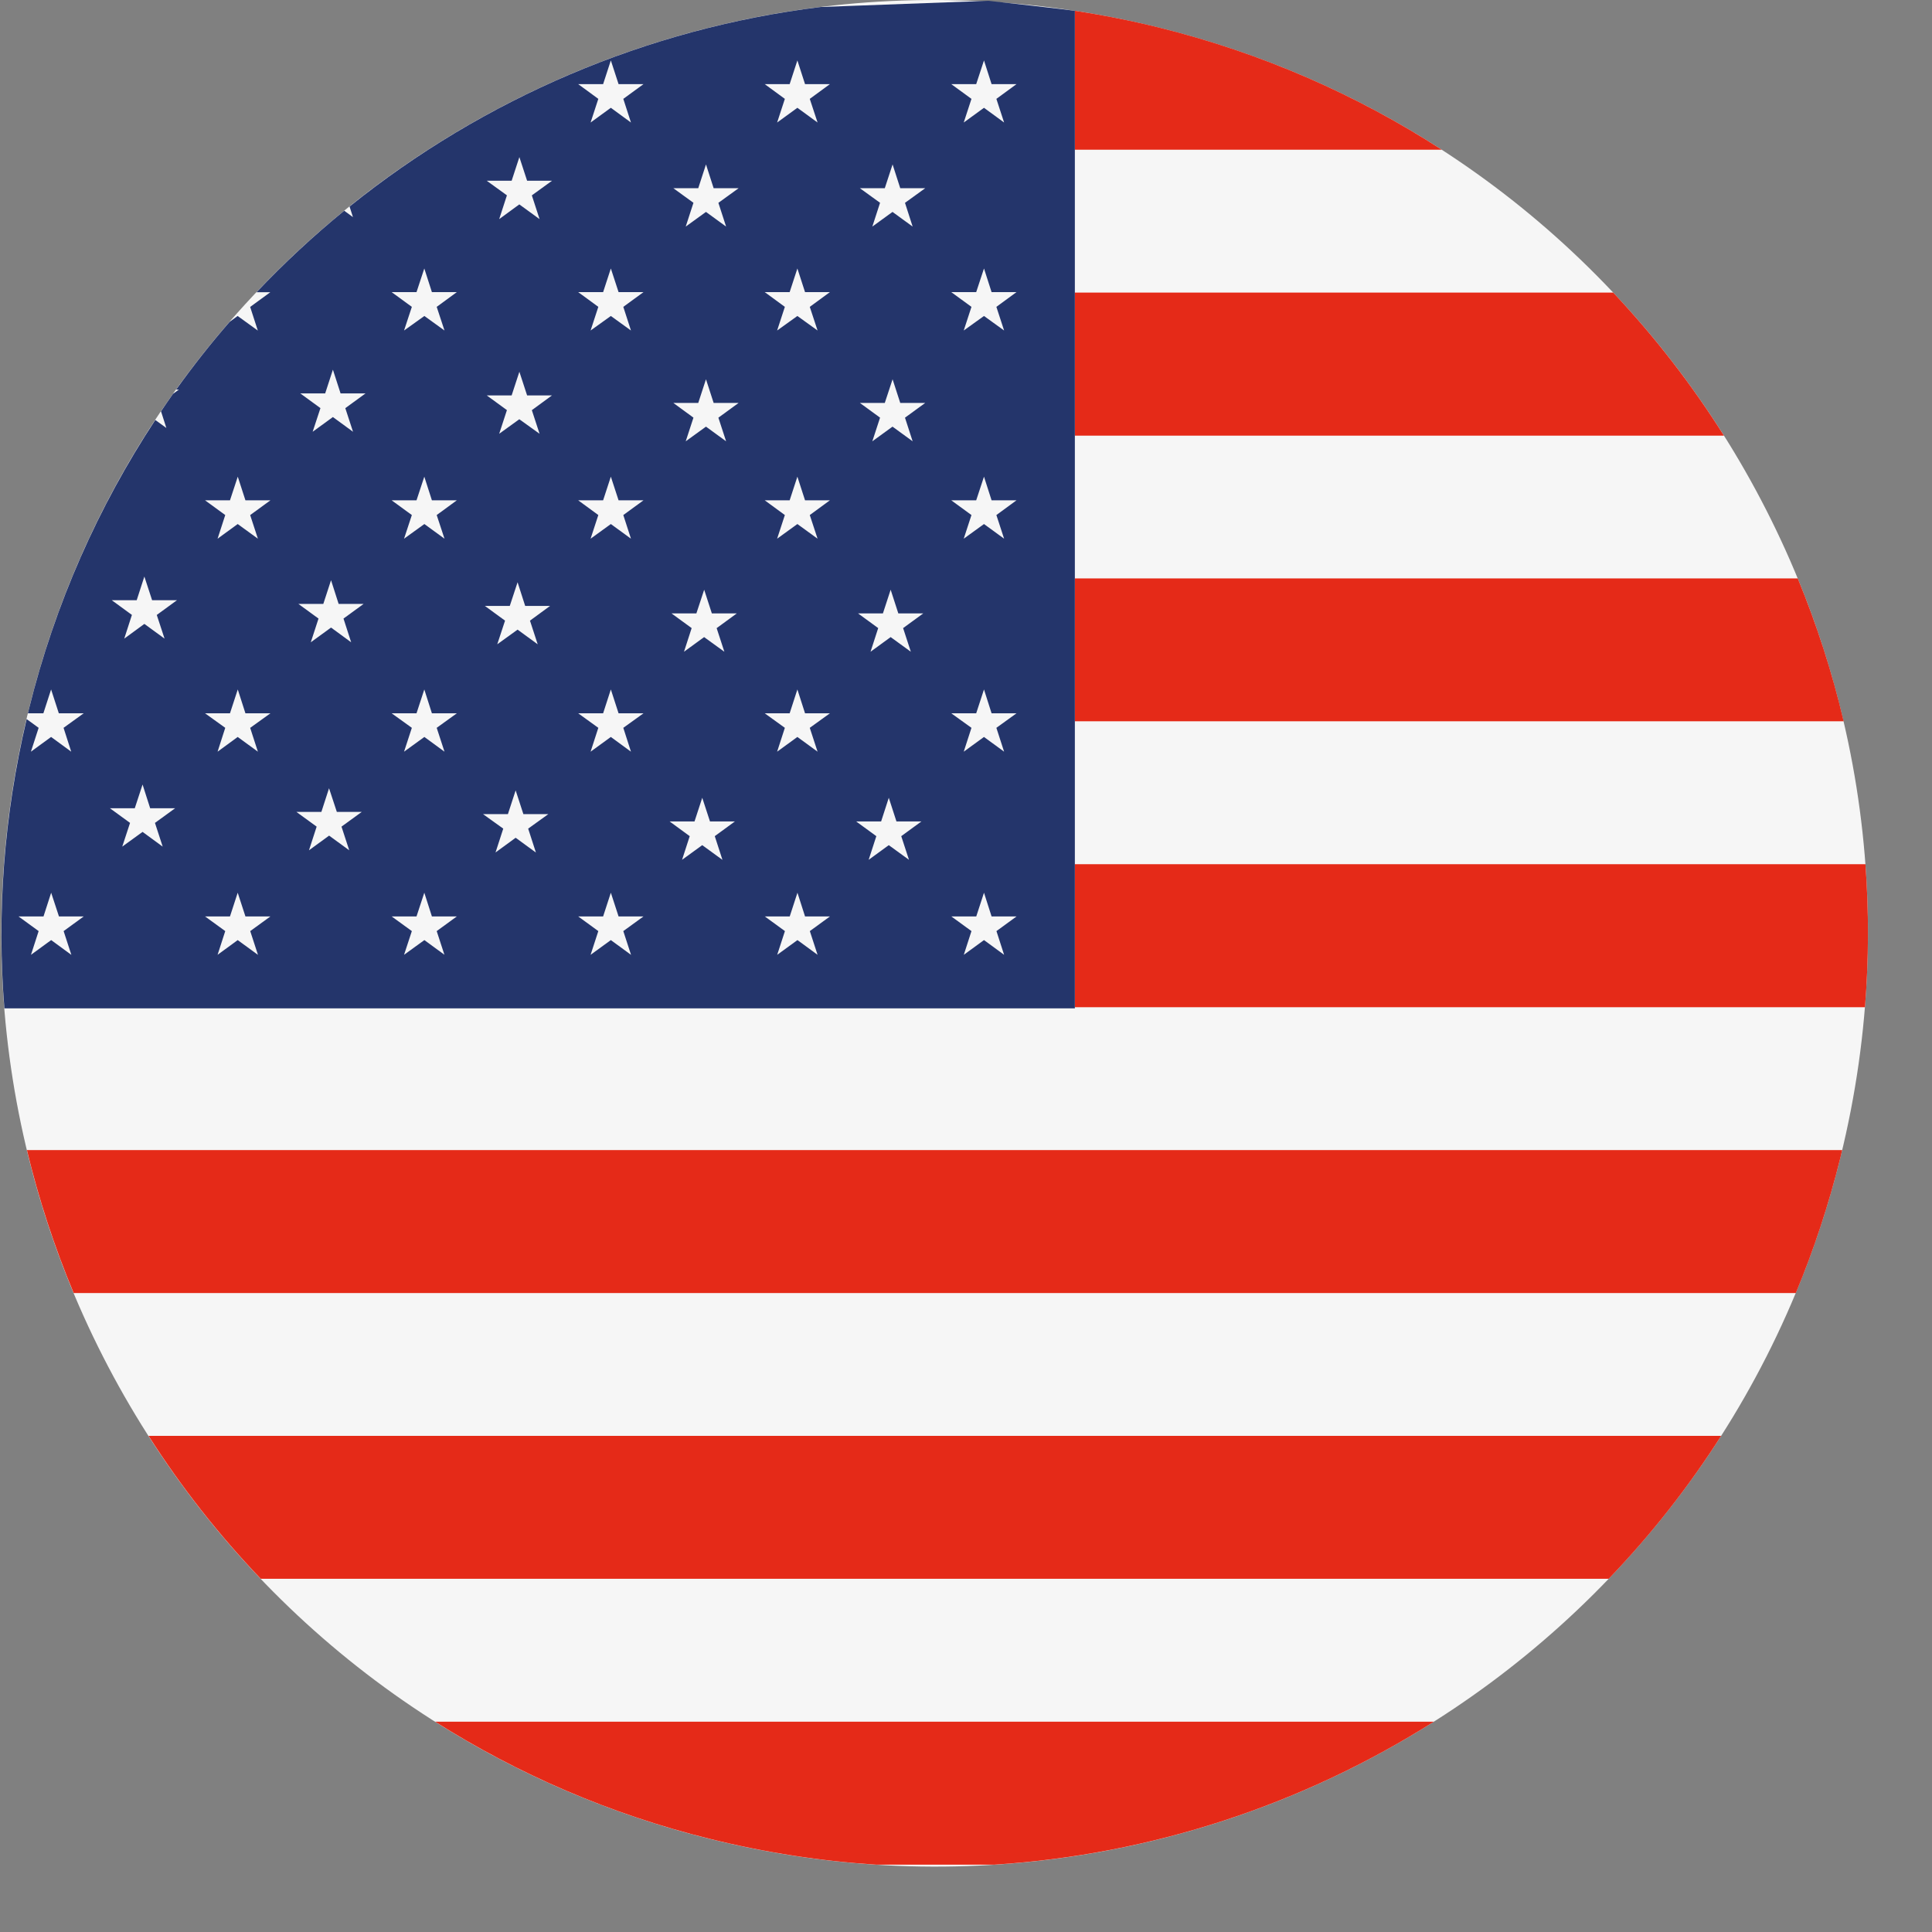 <svg width="29" height="29" viewBox="0 0 29 29" fill="none" xmlns="http://www.w3.org/2000/svg">
<rect x="0" y="0" width="29" height="29" fill="#808080" stroke="none"/>
<path d="M0.433 10.645C2.291 3.134 9.886 -1.445 17.394 0.414C24.905 2.272 29.483 9.864 27.625 17.374C25.767 24.884 18.174 29.464 10.664 27.605C3.156 25.748 -1.426 18.154 0.433 10.645Z" fill="#F6F6F6"/>
<path d="M26.985 8.682H16.134V10.827H27.674C27.502 10.092 27.27 9.376 26.985 8.682ZM24.215 4.392H16.134V6.539H25.877C25.395 5.773 24.838 5.054 24.215 4.392ZM3.914 23.698H24.148C24.775 23.045 25.341 22.328 25.835 21.553H2.23C2.719 22.319 3.283 23.038 3.914 23.698ZM17.395 0.413C16.974 0.309 16.554 0.226 16.134 0.162V2.247H21.641C20.371 1.425 18.946 0.797 17.395 0.413ZM28.001 12.972H16.134V15.119H27.994C28.052 14.396 28.053 13.679 28.001 12.972ZM1.106 19.409H26.956C27.227 18.759 27.451 18.079 27.626 17.374C27.635 17.337 27.643 17.3 27.652 17.263H0.404C0.581 17.998 0.816 18.716 1.106 19.409M10.665 27.604C11.494 27.809 12.324 27.936 13.147 27.989H14.93C17.3 27.837 19.564 27.083 21.523 25.843H6.531C7.773 26.629 9.16 27.233 10.665 27.604Z" fill="#E52A18"/>
<path d="M15.072 14.332L14.77 14.111L14.467 14.332L14.582 13.976L14.28 13.756H14.654L14.77 13.4L14.884 13.756H15.259L14.957 13.976L15.072 14.332ZM13.584 3.044L13.699 3.401L13.397 3.181L13.094 3.401L13.21 3.044L12.907 2.825H13.281L13.398 2.468L13.513 2.825H13.888L13.585 3.044H13.584ZM13.584 6.269L13.699 6.624L13.397 6.404L13.094 6.624L13.21 6.269L12.907 6.048H13.281L13.398 5.693L13.513 6.048H13.888L13.585 6.269H13.584ZM13.556 9.428L13.672 9.783L13.369 9.563L13.067 9.783L13.182 9.428L12.879 9.207H13.253L13.369 8.852L13.484 9.207H13.859L13.556 9.428ZM13.644 12.906L13.341 12.686L13.039 12.906L13.154 12.551L12.851 12.33H13.226L13.341 11.975L13.456 12.33H13.831L13.528 12.551L13.644 12.906ZM12.155 4.606L12.272 4.961L11.969 4.743L11.665 4.961L11.781 4.606L11.479 4.385H11.853L11.969 4.03L12.084 4.385H12.457L12.155 4.606ZM12.155 7.731L12.272 8.086L11.969 7.866L11.665 8.086L11.781 7.731L11.479 7.51H11.853L11.969 7.155L12.084 7.51H12.457L12.155 7.731ZM12.155 10.925L12.272 11.283L11.969 11.062L11.665 11.283L11.781 10.925L11.479 10.707H11.853L11.969 10.349L12.084 10.707H12.457L12.155 10.925ZM12.272 14.332L11.97 14.111L11.666 14.332L11.782 13.976L11.48 13.756H11.854L11.97 13.4L12.084 13.756H12.458L12.156 13.976L12.272 14.332ZM10.783 3.044L10.899 3.401L10.597 3.181L10.293 3.401L10.409 3.044L10.107 2.825H10.481L10.597 2.468L10.712 2.825H11.087L10.784 3.044H10.783ZM10.783 6.269L10.899 6.624L10.597 6.404L10.293 6.624L10.409 6.269L10.107 6.048H10.481L10.597 5.693L10.712 6.048H11.087L10.784 6.269H10.783ZM10.757 9.428L10.873 9.783L10.569 9.563L10.267 9.783L10.382 9.428L10.079 9.207H10.453L10.57 8.852L10.685 9.207H11.06L10.758 9.428H10.757ZM10.843 12.906L10.541 12.686L10.238 12.906L10.353 12.551L10.051 12.33H10.425L10.541 11.975L10.657 12.33H11.031L10.729 12.551L10.844 12.906H10.843ZM9.356 1.484L9.471 1.839L9.169 1.618L8.865 1.839L8.981 1.484L8.679 1.263H9.053L9.169 0.907L9.285 1.263H9.659L9.356 1.484H9.356ZM9.356 4.606L9.471 4.961L9.169 4.743L8.865 4.961L8.981 4.606L8.679 4.385H9.053L9.169 4.03L9.285 4.385H9.659L9.356 4.606H9.356ZM9.356 7.731L9.471 8.086L9.169 7.866L8.865 8.086L8.981 7.731L8.679 7.51H9.053L9.169 7.155L9.285 7.51H9.659L9.356 7.731H9.356ZM9.356 10.925L9.471 11.283L9.169 11.062L8.865 11.283L8.981 10.925L8.679 10.707H9.053L9.169 10.349L9.285 10.707H9.659L9.356 10.925H9.356ZM9.471 14.332L9.169 14.111L8.865 14.332L8.981 13.976L8.679 13.756H9.053L9.169 13.4L9.285 13.756H9.659L9.356 13.976L9.472 14.332H9.471ZM7.983 2.932L8.099 3.289L7.795 3.068L7.493 3.289L7.609 2.932L7.306 2.713H7.68L7.796 2.358L7.912 2.713H8.286L7.984 2.932H7.983ZM7.983 6.156L8.099 6.511L7.795 6.293L7.493 6.511L7.609 6.156L7.306 5.935H7.68L7.796 5.58L7.912 5.935H8.286L7.984 6.156H7.983ZM7.955 9.316L8.071 9.671L7.769 9.451L7.464 9.671L7.581 9.316L7.278 9.095H7.652L7.769 8.74L7.883 9.095H8.257L7.955 9.316ZM8.043 12.796L7.74 12.575L7.438 12.796L7.554 12.438L7.25 12.22H7.624L7.74 11.864L7.856 12.22H8.231L7.928 12.438L8.044 12.796H8.043ZM6.555 4.606L6.672 4.961L6.37 4.743L6.065 4.961L6.182 4.606L5.879 4.385H6.252L6.369 4.03L6.483 4.385H6.857L6.555 4.606H6.555ZM6.555 7.731L6.672 8.086L6.37 7.866L6.065 8.086L6.182 7.731L5.879 7.51H6.252L6.369 7.155L6.483 7.51H6.857L6.555 7.731H6.555ZM6.555 10.925L6.672 11.283L6.37 11.062L6.065 11.283L6.182 10.925L5.879 10.707H6.252L6.369 10.349L6.483 10.707H6.857L6.555 10.925H6.555ZM6.672 14.332L6.37 14.111L6.065 14.332L6.182 13.976L5.879 13.756H6.252L6.369 13.4L6.483 13.756H6.857L6.555 13.976L6.671 14.332H6.672ZM5.183 6.126L5.299 6.481L4.997 6.26L4.693 6.481L4.81 6.126L4.507 5.905H4.881L4.997 5.549L5.112 5.905H5.487L5.184 6.126H5.183ZM5.156 9.285L5.271 9.641L4.969 9.42L4.665 9.641L4.781 9.285L4.479 9.065H4.853L4.969 8.709L5.083 9.065H5.458L5.156 9.285ZM5.242 12.763L4.94 12.543L4.638 12.763L4.753 12.408L4.449 12.187H4.824L4.939 11.832L5.056 12.187H5.43L5.126 12.408L5.242 12.763H5.242ZM11.853 1.263L11.969 0.907L12.084 1.263H12.457L12.155 1.484L12.272 1.839L11.969 1.618L11.665 1.839L11.781 1.484L11.479 1.263H11.853ZM14.653 10.707L14.77 10.349L14.884 10.707H15.258L14.956 10.925L15.072 11.283L14.77 11.062L14.466 11.283L14.582 10.925L14.279 10.707H14.653ZM14.653 7.51L14.77 7.155L14.884 7.51H15.258L14.956 7.731L15.072 8.086L14.77 7.866L14.466 8.086L14.582 7.731L14.279 7.51H14.653ZM14.653 4.385L14.77 4.03L14.884 4.385H15.258L14.956 4.606L15.072 4.961L14.77 4.743L14.466 4.961L14.582 4.606L14.279 4.385H14.653ZM14.653 1.263L14.77 0.907L14.884 1.263H15.258L14.956 1.484L15.072 1.839L14.77 1.618L14.466 1.839L14.582 1.484L14.279 1.263H14.653ZM3.755 7.731L3.871 8.086L3.568 7.866L3.266 8.086L3.381 7.731L3.078 7.51H3.452L3.569 7.155L3.684 7.51H4.059L3.756 7.731H3.755ZM3.755 10.925L3.871 11.283L3.568 11.062L3.266 11.283L3.381 10.925L3.078 10.707H3.452L3.569 10.349L3.684 10.707H4.059L3.756 10.925H3.755ZM3.871 14.332L3.568 14.111L3.266 14.332L3.381 13.976L3.078 13.756H3.452L3.568 13.4L3.684 13.756H4.059L3.756 13.976L3.872 14.332H3.871ZM2.353 9.23L2.47 9.586L2.167 9.365L1.865 9.586L1.98 9.23L1.677 9.009H2.052L2.167 8.654L2.283 9.009H2.657L2.354 9.23H2.353ZM2.442 12.708L2.14 12.487L1.835 12.708L1.952 12.352L1.65 12.132H2.023L2.14 11.776L2.254 12.132H2.629L2.326 12.352L2.442 12.708ZM1.07 14.332L0.768 14.111L0.465 14.332L0.58 13.976L0.278 13.756H0.653L0.768 13.4L0.885 13.756H1.257L0.955 13.976L1.071 14.332H1.07ZM16.134 0.162C15.996 0.141 14.975 0.028 14.838 0.012L12.32 0.105C9.71 0.426 7.262 1.479 5.247 3.1L5.298 3.259L5.167 3.163C4.704 3.541 4.264 3.95 3.851 4.386H4.058L3.755 4.607L3.87 4.962L3.567 4.743L3.447 4.831C3.164 5.156 2.896 5.496 2.644 5.848H2.685L2.597 5.912C2.536 5.999 2.475 6.086 2.417 6.174L2.497 6.424L2.331 6.304C1.479 7.598 0.827 9.055 0.434 10.644C0.429 10.665 0.424 10.686 0.419 10.707H0.651L0.767 10.349L0.883 10.707H1.256L0.954 10.925L1.069 11.283L0.767 11.062L0.464 11.283L0.58 10.925L0.4 10.794C0.055 12.255 -0.048 13.716 0.066 15.136H16.134V0.162Z" fill="#24356B"/>
</svg>
